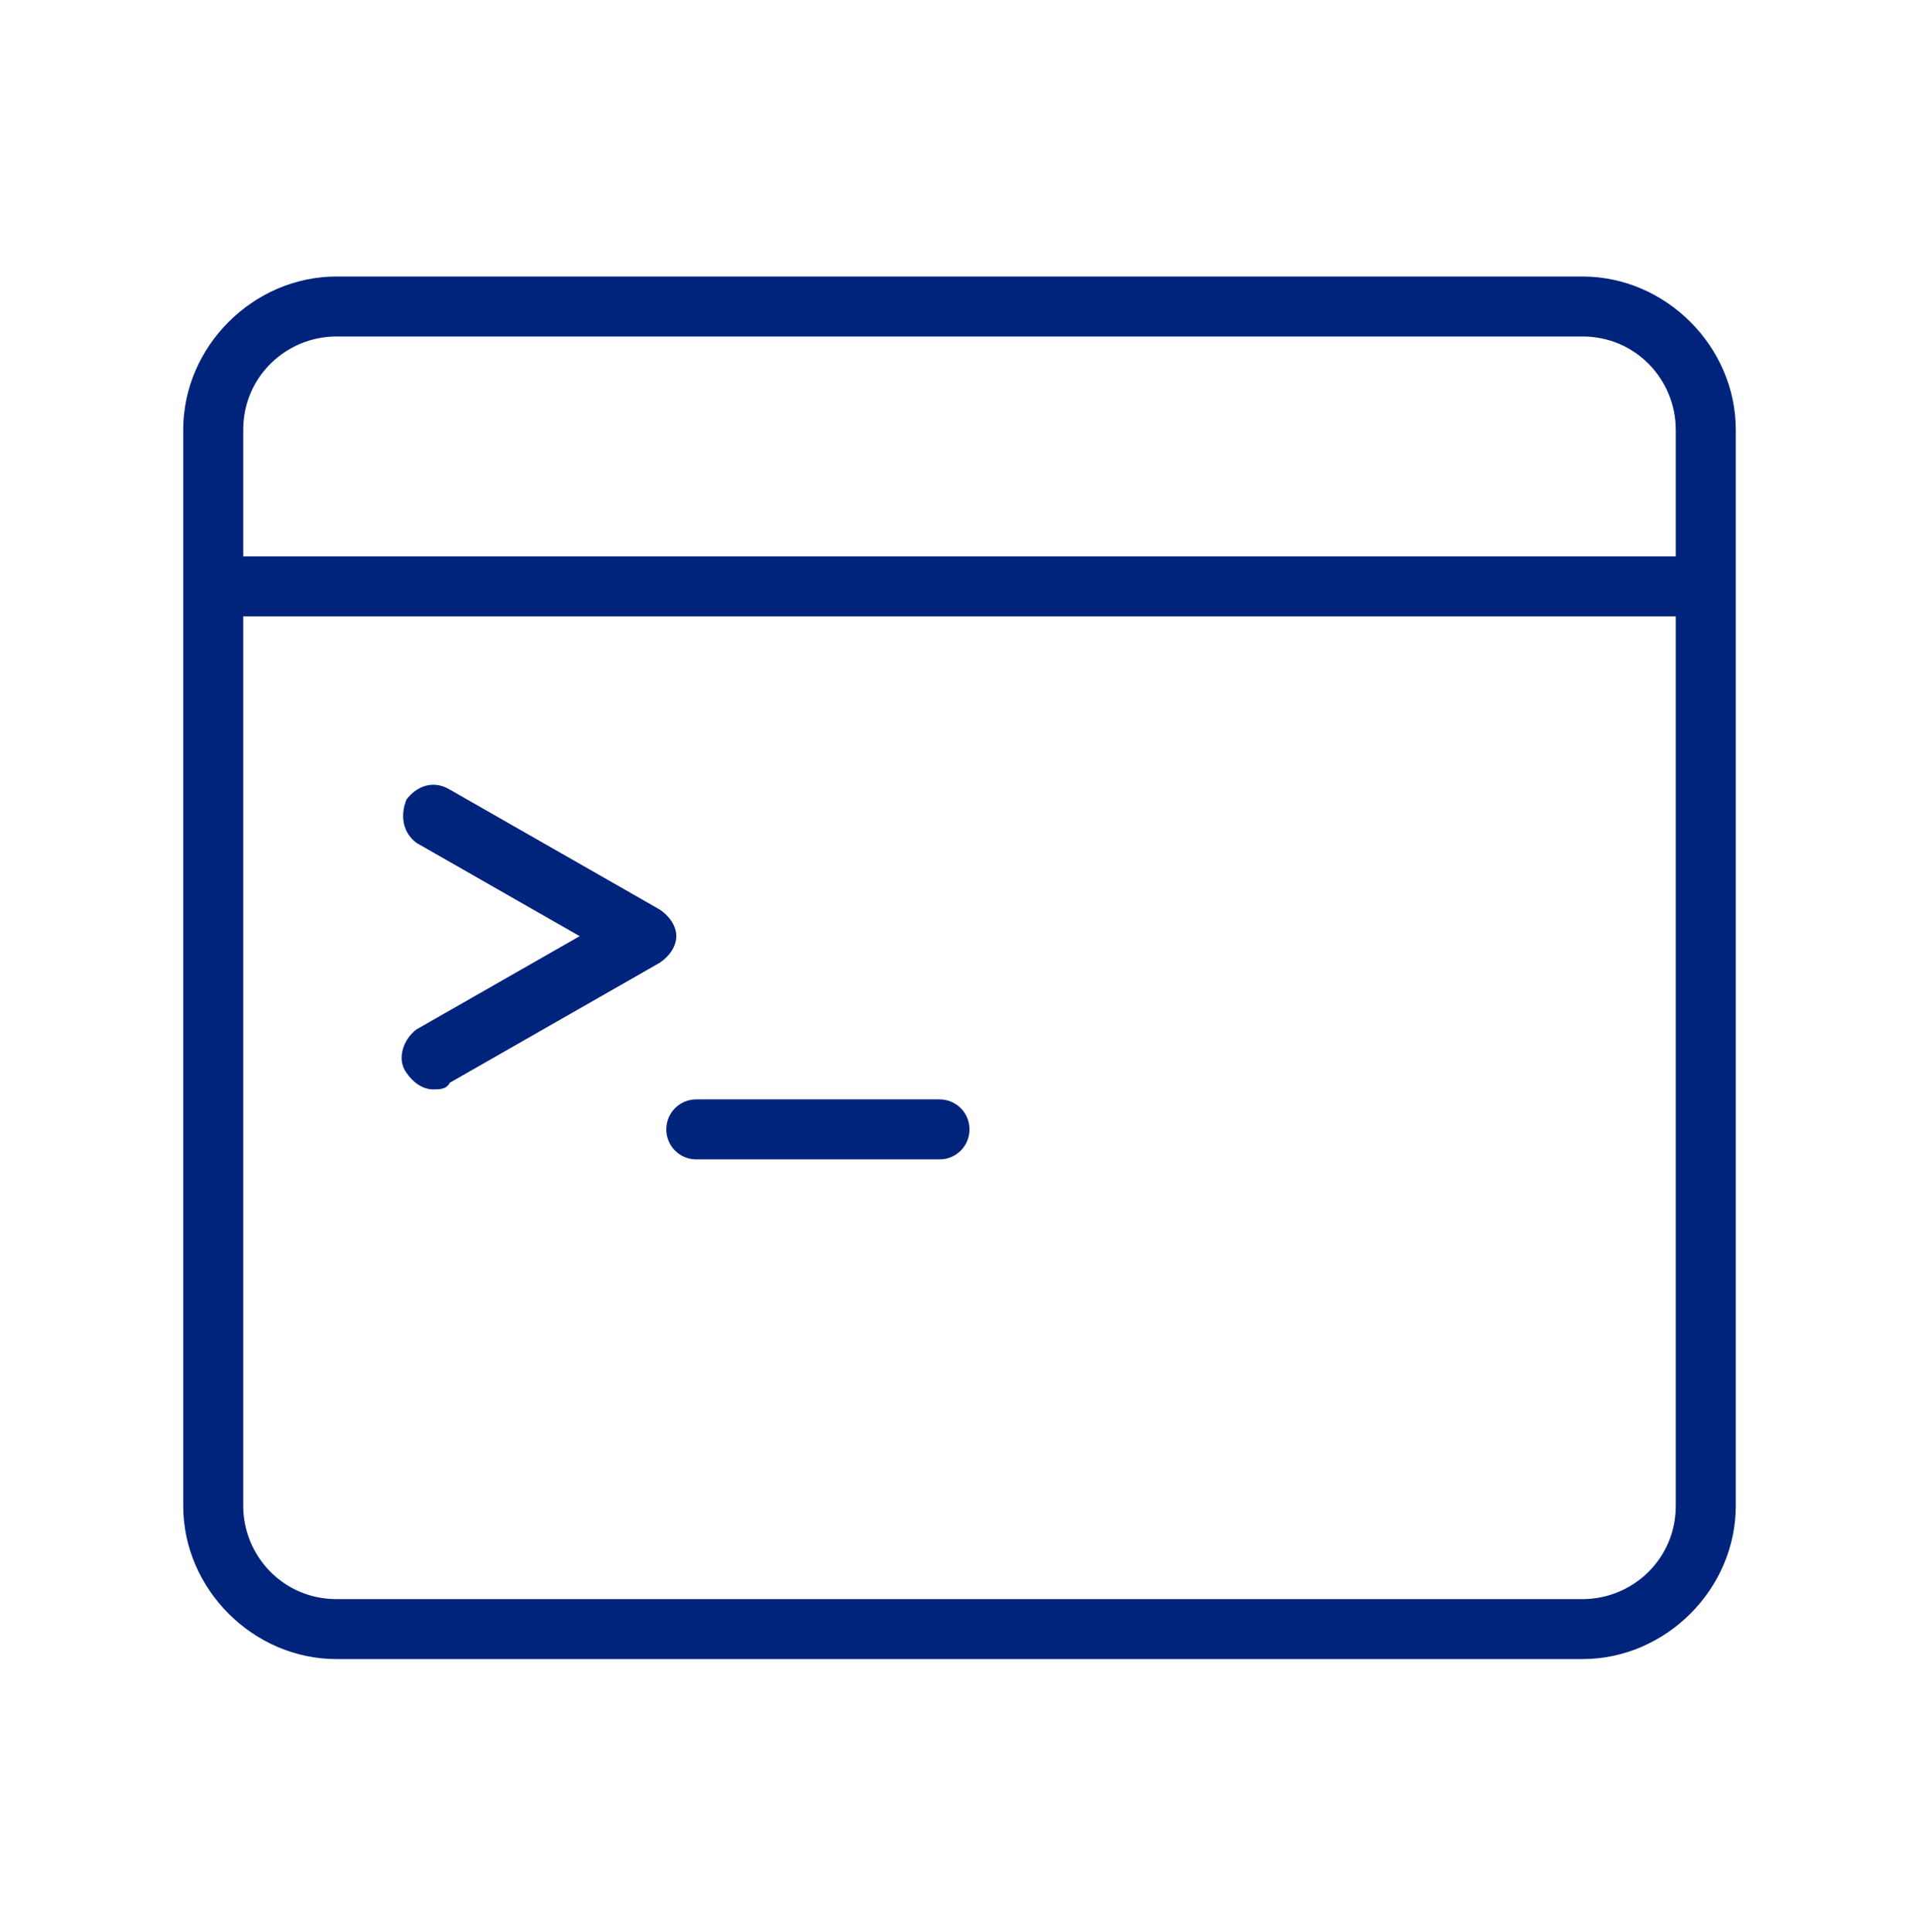 <?xml version="1.0" encoding="utf-8"?>
<!-- Generator: Adobe Illustrator 24.0.2, SVG Export Plug-In . SVG Version: 6.00 Build 0)  -->
<svg version="1.1" id="Capa_1" xmlns="http://www.w3.org/2000/svg" xmlns:xlink="http://www.w3.org/1999/xlink" x="0px" y="0px"
	 viewBox="0 0 57.6 58" style="enable-background:new 0 0 57.6 58;" xml:space="preserve">
<style type="text/css">
	.st0{fill:#00237C;}
</style>
<g>
	<path class="st0" d="M47.5,49.8H10.1c-2.5,0-4.6-2.1-4.6-4.6V12.9c0-2.5,2.1-4.6,4.6-4.6h37.4c2.5,0,4.6,2.1,4.6,4.6v32.3
		C52.1,47.7,50,49.8,47.5,49.8z M10.1,10.1c-1.5,0-2.8,1.2-2.8,2.8v32.3c0,1.5,1.2,2.8,2.8,2.8h37.4c1.5,0,2.8-1.2,2.8-2.8V12.9
		c0-1.5-1.2-2.8-2.8-2.8H10.1z"/>
	<rect x="6.4" y="16.7" class="st0" width="44.8" height="1.8"/>
	<path class="st0" d="M13,32.7c-0.3,0-0.6-0.2-0.8-0.5c-0.3-0.4-0.1-1,0.3-1.3l4.9-2.8l-4.9-2.8C12.1,25,12,24.5,12.2,24
		c0.3-0.4,0.8-0.6,1.3-0.3l6.3,3.6c0.3,0.2,0.5,0.5,0.5,0.8c0,0.3-0.2,0.6-0.5,0.8l-6.3,3.6C13.4,32.7,13.2,32.7,13,32.7z"/>
	<path class="st0" d="M28.2,34.8h-7.3c-0.5,0-0.9-0.4-0.9-0.9s0.4-0.9,0.9-0.9h7.3c0.5,0,0.9,0.4,0.9,0.9S28.7,34.8,28.2,34.8z"/>
</g>
</svg>
